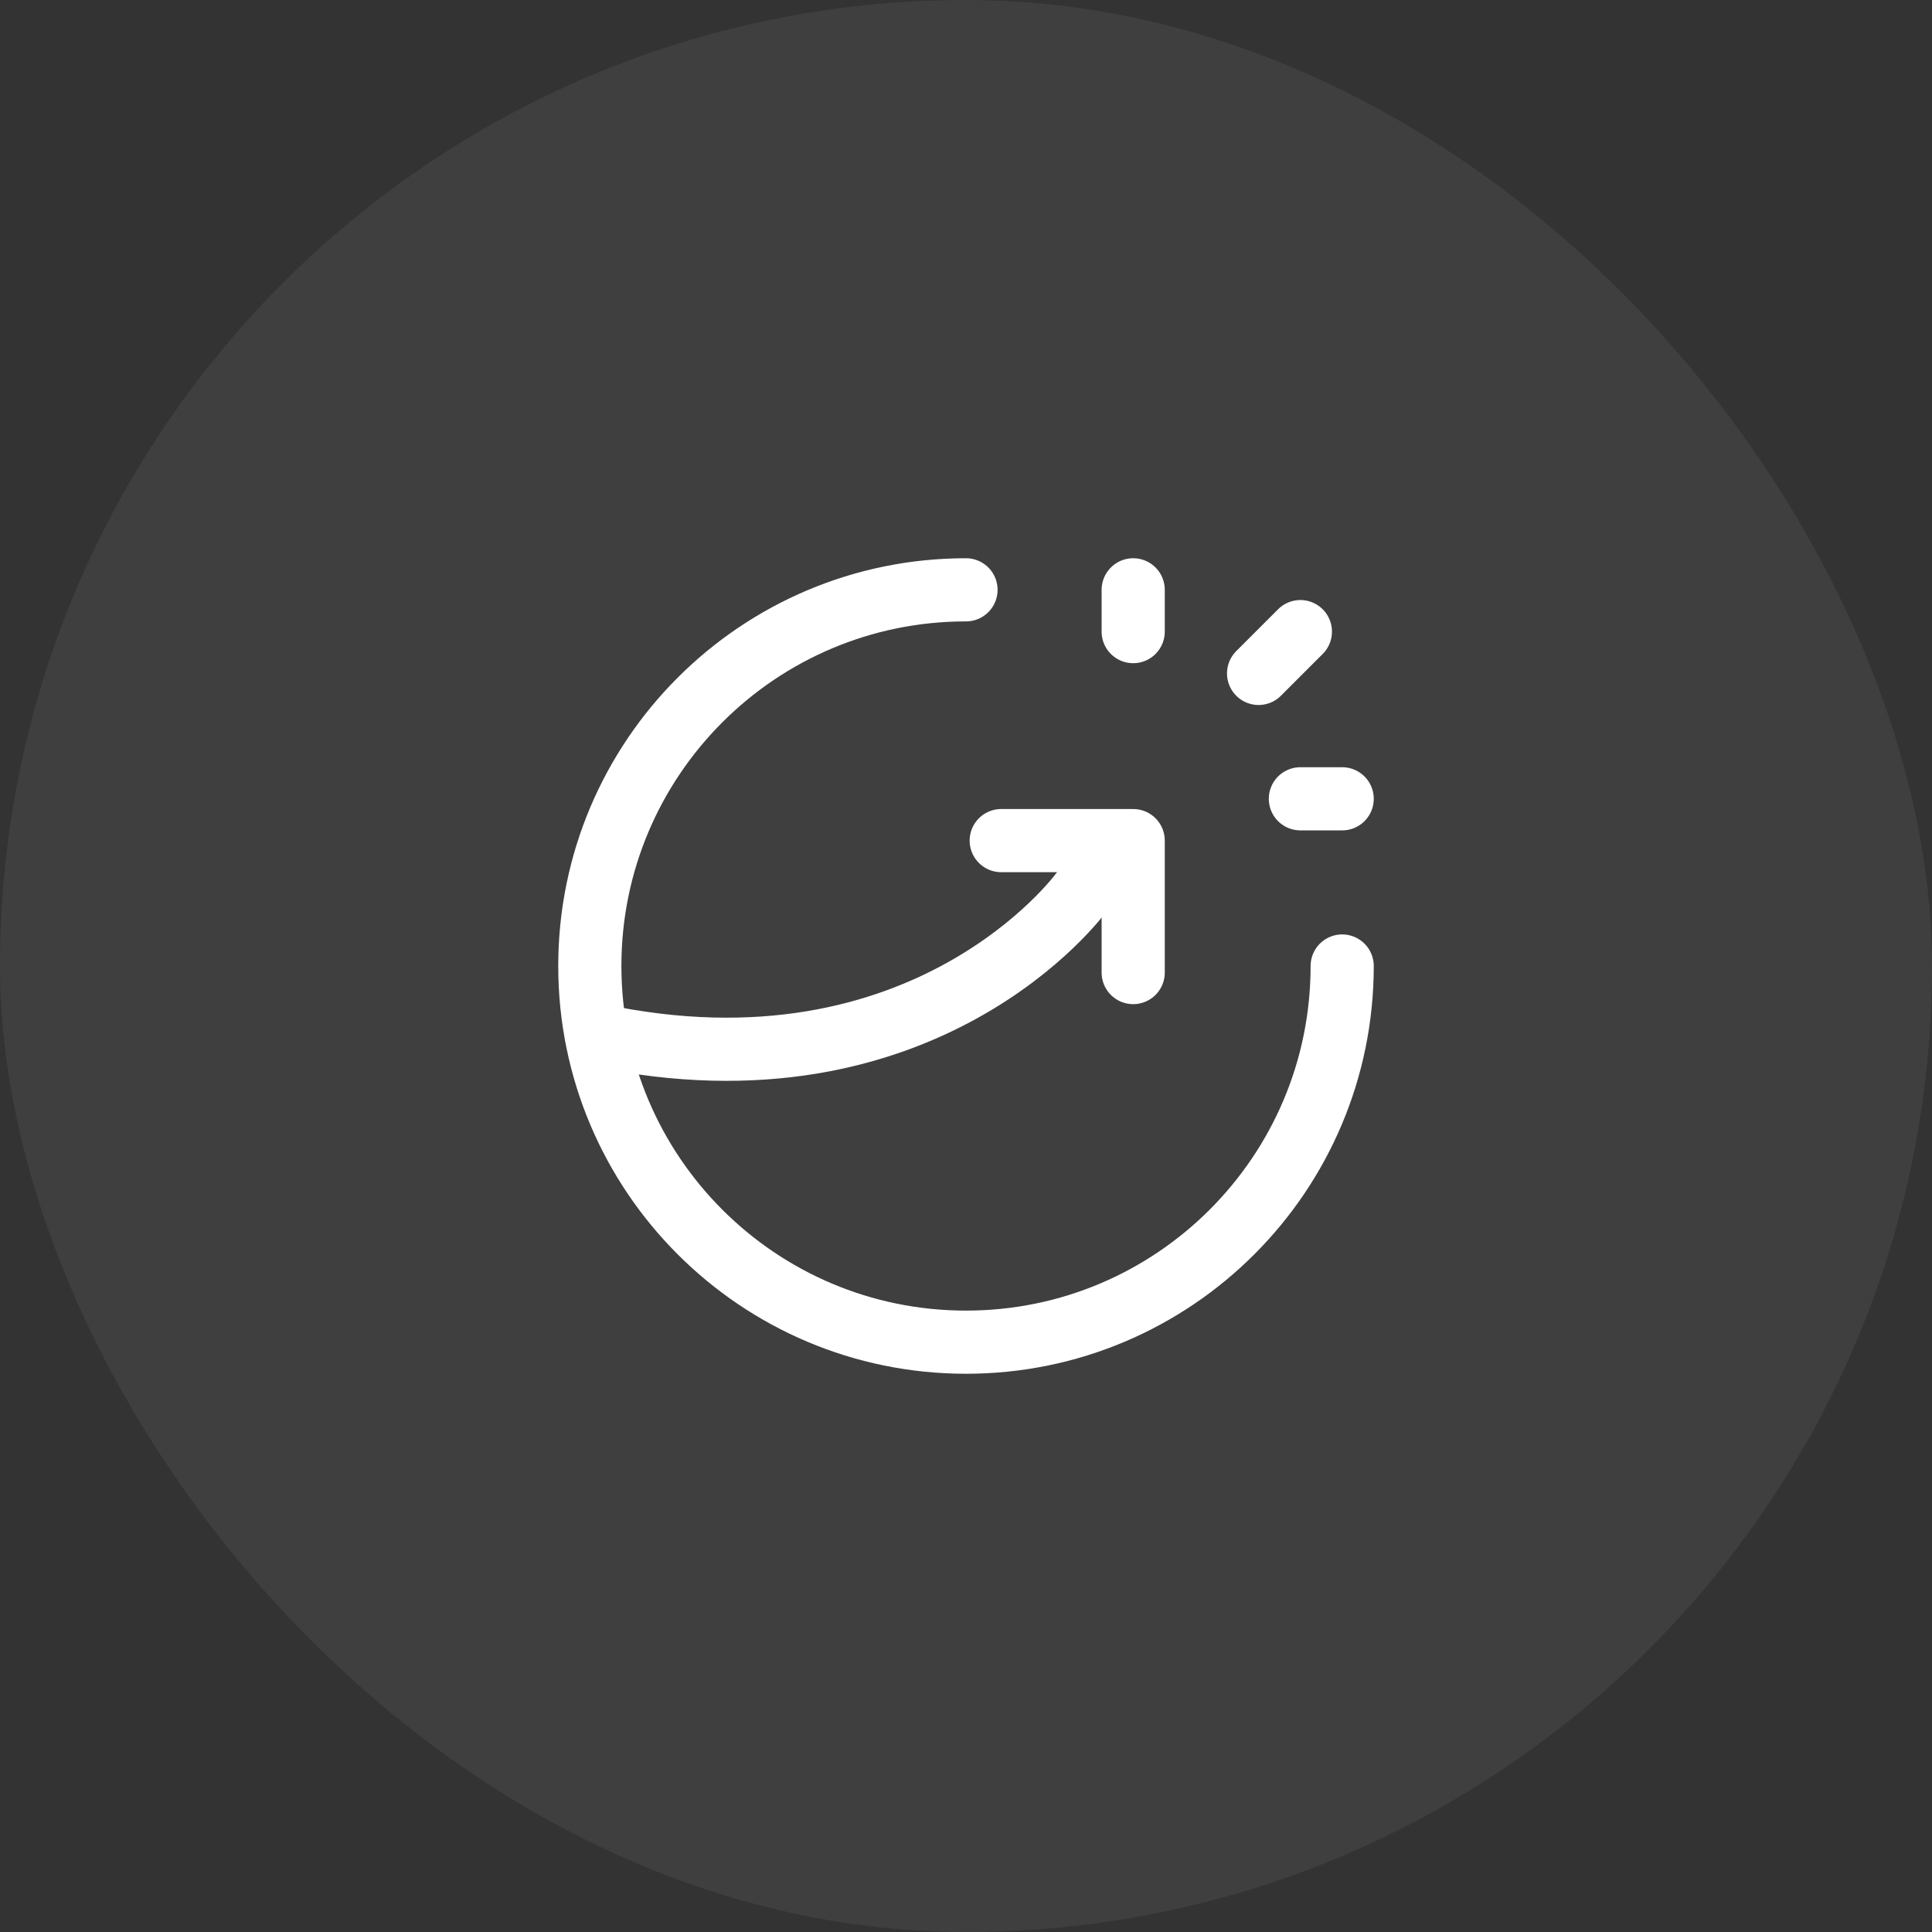 <svg xmlns="http://www.w3.org/2000/svg" width="52" height="52" viewBox="0 0 52 52" fill="none"><rect x="0" y="0" width="52" height="52" fill="#333333" stroke="none"/><rect width="52" height="52" rx="26" fill="white" fill-opacity="0.06"></rect><path d="M30.5 26.177V22.625H26.948" stroke="white" stroke-width="1.7" stroke-linecap="round" stroke-linejoin="round"></path><path d="M29.094 24.031C29.094 24.031 24.927 29.756 16.053 27.854" stroke="white" stroke-width="1.7" stroke-linecap="round" stroke-linejoin="round"></path><path d="M33.875 18.125L35 17" stroke="white" stroke-width="1.7" stroke-linecap="round" stroke-linejoin="round"></path><path d="M35 21.5H36.125" stroke="white" stroke-width="1.7" stroke-linecap="round" stroke-linejoin="round"></path><path d="M30.5 17V15.875" stroke="white" stroke-width="1.7" stroke-linecap="round" stroke-linejoin="round"></path><path d="M36.125 26C36.125 31.592 31.592 36.125 26 36.125C20.408 36.125 15.875 31.592 15.875 26C15.875 20.408 20.408 15.875 26 15.875" stroke="white" stroke-width="1.7" stroke-linecap="round" stroke-linejoin="round"></path></svg>